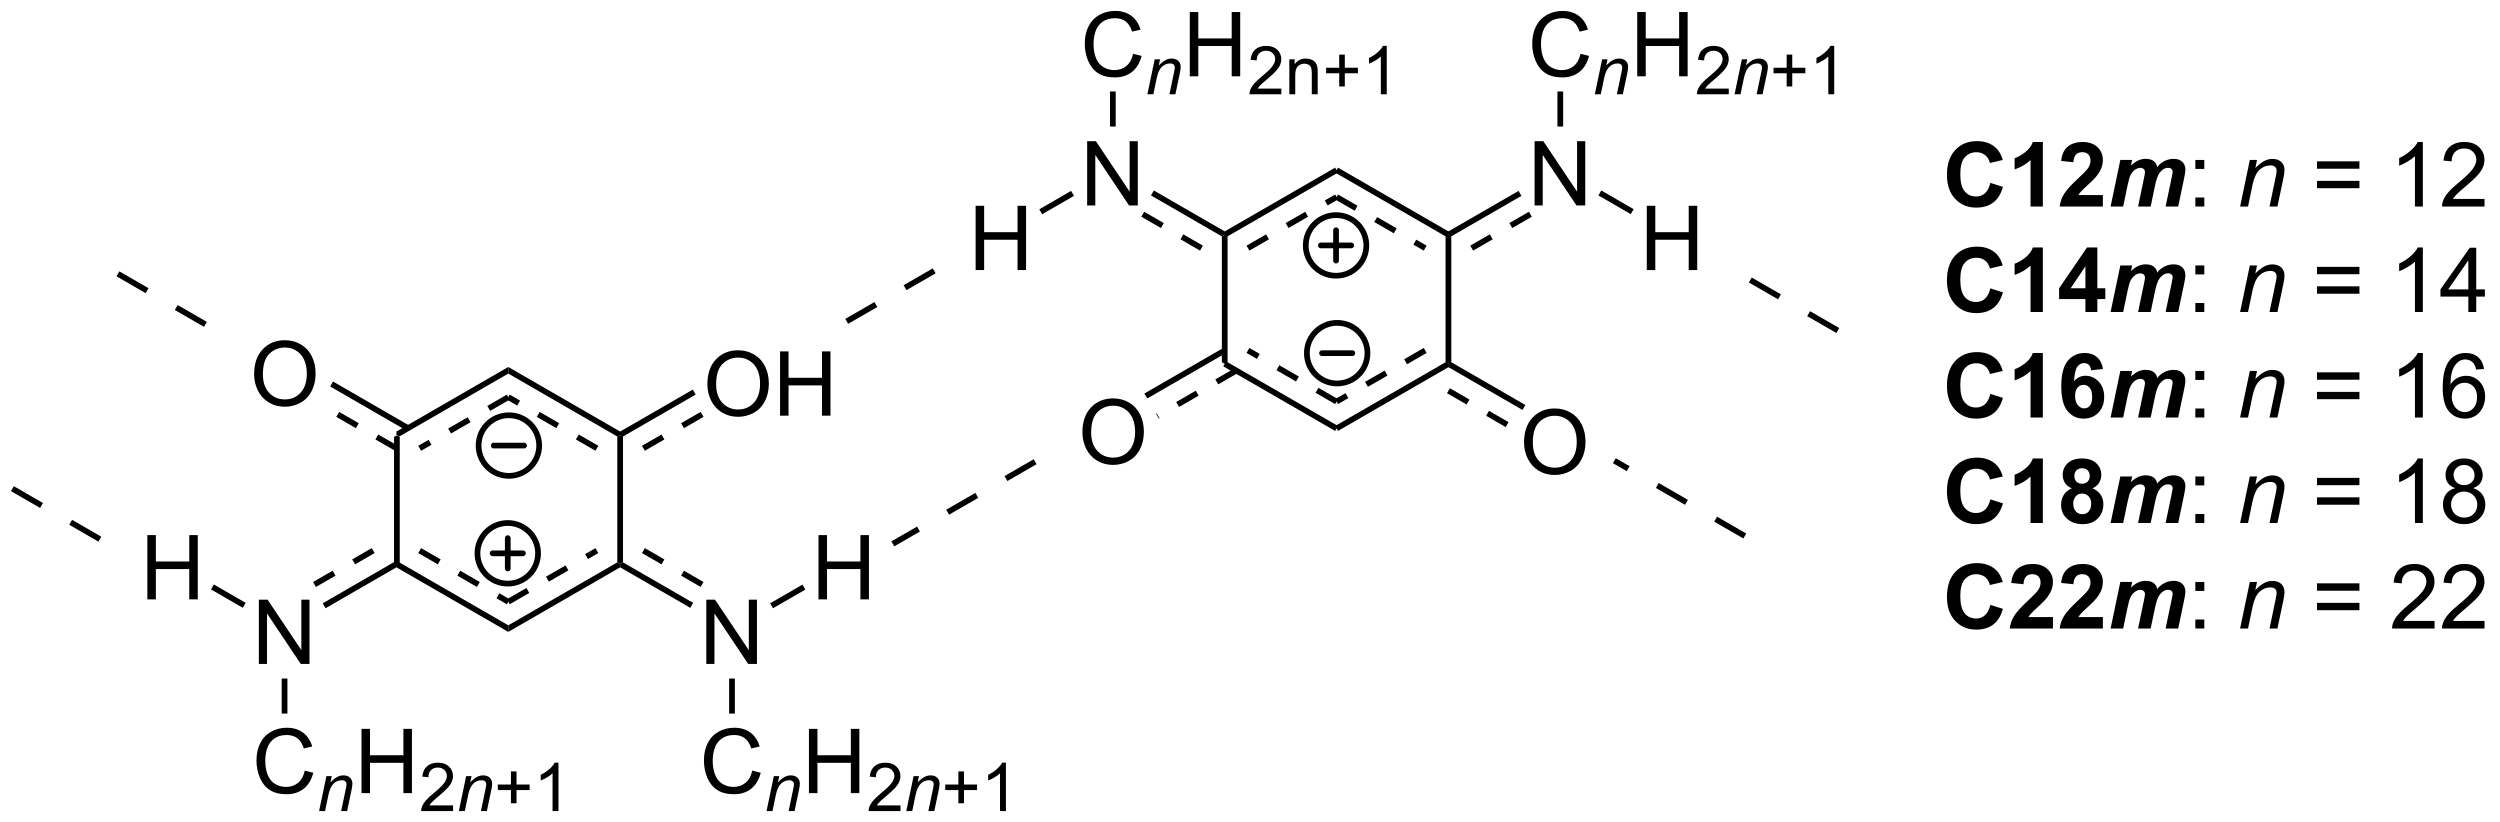 <?xml version="1.0" encoding="UTF-8"?>
<!DOCTYPE svg PUBLIC '-//W3C//DTD SVG 1.0//EN'
          'http://www.w3.org/TR/2001/REC-SVG-20010904/DTD/svg10.dtd'>
<svg stroke-dasharray="none" shape-rendering="auto" xmlns="http://www.w3.org/2000/svg" font-family="'Dialog'" text-rendering="auto" width="611" fill-opacity="1" color-interpolation="auto" color-rendering="auto" preserveAspectRatio="xMidYMid meet" font-size="12px" viewBox="0 0 611 201" fill="black" xmlns:xlink="http://www.w3.org/1999/xlink" stroke="black" image-rendering="auto" stroke-miterlimit="10" stroke-linecap="square" stroke-linejoin="miter" font-style="normal" stroke-width="1" height="201" stroke-dashoffset="0" font-weight="normal" stroke-opacity="1"
><!--Generated by the Batik Graphics2D SVG Generator--><defs id="genericDefs"
  /><g
  ><defs id="defs1"
    ><clipPath clipPathUnits="userSpaceOnUse" id="clipPath1"
      ><path d="M0.633 1.601 L229.405 1.601 L229.405 76.933 L0.633 76.933 L0.633 1.601 Z"
      /></clipPath
      ><clipPath clipPathUnits="userSpaceOnUse" id="clipPath2"
      ><path d="M67.06 56.302 L67.06 129.54 L289.471 129.54 L289.471 56.302 Z"
      /></clipPath
    ></defs
    ><g transform="scale(2.667,2.667) translate(-0.633,-1.601) matrix(1.029,0,0,1.029,-68.346,-56.311)"
    ><path d="M102.125 95.193 L102.38 95.046 L102.635 95.193 L102.635 106.407 L102.38 106.554 L102.125 106.407 Z" stroke="none" clip-path="url(#clipPath2)"
    /></g
    ><g transform="matrix(2.743,0,0,2.743,-183.942,-154.432)"
    ><path d="M102.38 106.849 L102.38 106.554 L102.635 106.407 L112.347 112.014 L112.347 112.603 ZM104.324 105.579 L106.067 106.585 L106.322 106.144 L104.579 105.137 ZM107.81 107.592 L109.553 108.598 L109.808 108.156 L108.065 107.15 ZM111.296 109.604 L112.219 110.138 L112.474 109.696 L111.551 109.163 Z" stroke="none" clip-path="url(#clipPath2)"
    /></g
    ><g transform="matrix(2.743,0,0,2.743,-183.942,-154.432)"
    ><path d="M112.347 112.603 L112.347 112.014 L122.058 106.407 L122.314 106.554 L122.314 106.849 ZM112.474 110.138 L114.217 109.131 L113.962 108.689 L112.219 109.696 ZM115.96 108.125 L117.703 107.119 L117.448 106.677 L115.705 107.683 ZM119.446 106.112 L120.37 105.579 L120.114 105.137 L119.191 105.671 Z" stroke="none" clip-path="url(#clipPath2)"
    /></g
    ><g transform="matrix(2.743,0,0,2.743,-183.942,-154.432)"
    ><path d="M122.569 106.407 L122.314 106.554 L122.058 106.407 L122.058 95.193 L122.314 95.046 L122.569 95.193 Z" stroke="none" clip-path="url(#clipPath2)"
    /></g
    ><g transform="matrix(2.743,0,0,2.743,-183.942,-154.432)"
    ><path d="M122.314 94.751 L122.314 95.046 L122.058 95.193 L112.347 89.586 L112.347 88.997 ZM120.37 96.021 L118.626 95.014 L118.371 95.456 L120.114 96.463 ZM116.884 94.008 L115.141 93.002 L114.885 93.444 L116.628 94.45 ZM113.398 91.996 L112.474 91.462 L112.219 91.904 L113.142 92.437 Z" stroke="none" clip-path="url(#clipPath2)"
    /></g
    ><g transform="matrix(2.743,0,0,2.743,-183.942,-154.432)"
    ><path d="M112.347 88.997 L112.347 89.586 L102.635 95.193 L102.38 95.046 L102.38 94.751 ZM112.219 91.462 L110.476 92.469 L110.731 92.911 L112.474 91.904 ZM108.733 93.475 L106.99 94.481 L107.245 94.923 L108.988 93.917 ZM105.247 95.488 L104.324 96.021 L104.579 96.463 L105.502 95.93 Z" stroke="none" clip-path="url(#clipPath2)"
    /></g
    ><g transform="matrix(2.743,0,0,2.743,-183.942,-154.432)"
    ><path d="M130.086 90.549 Q130.086 89.122 130.852 88.317 Q131.617 87.51 132.828 87.51 Q133.62 87.51 134.255 87.89 Q134.893 88.268 135.227 88.945 Q135.563 89.622 135.563 90.481 Q135.563 91.354 135.211 92.041 Q134.86 92.729 134.214 93.083 Q133.571 93.437 132.823 93.437 Q132.016 93.437 131.378 93.047 Q130.742 92.653 130.414 91.979 Q130.086 91.302 130.086 90.549 ZM130.867 90.56 Q130.867 91.596 131.422 92.192 Q131.979 92.786 132.821 92.786 Q133.675 92.786 134.227 92.185 Q134.781 91.583 134.781 90.479 Q134.781 89.778 134.544 89.258 Q134.308 88.737 133.852 88.45 Q133.399 88.161 132.831 88.161 Q132.026 88.161 131.446 88.716 Q130.867 89.268 130.867 90.56 ZM136.561 93.338 L136.561 87.612 L137.319 87.612 L137.319 89.963 L140.296 89.963 L140.296 87.612 L141.054 87.612 L141.054 93.338 L140.296 93.338 L140.296 90.638 L137.319 90.638 L137.319 93.338 L136.561 93.338 Z" stroke="none" clip-path="url(#clipPath2)"
    /></g
    ><g transform="matrix(2.743,0,0,2.743,-183.942,-154.432)"
    ><path d="M122.441 95.267 L129.041 91.456 L128.786 91.014 L122.186 94.825 ZM124.513 96.463 L126.255 95.456 L126 95.014 L124.257 96.021 ZM127.999 94.45 L129.741 93.444 L129.486 93.002 L127.743 94.008 Z" stroke="none" clip-path="url(#clipPath2)"
    /></g
    ><g transform="matrix(2.743,0,0,2.743,-183.942,-154.432)"
    ><path d="M89.701 89.652 Q89.701 88.225 90.467 87.421 Q91.232 86.613 92.443 86.613 Q93.235 86.613 93.87 86.993 Q94.508 87.371 94.842 88.048 Q95.178 88.725 95.178 89.585 Q95.178 90.457 94.826 91.144 Q94.475 91.832 93.829 92.186 Q93.186 92.54 92.438 92.54 Q91.631 92.54 90.993 92.15 Q90.357 91.756 90.029 91.082 Q89.701 90.405 89.701 89.652 ZM90.482 89.663 Q90.482 90.699 91.037 91.296 Q91.594 91.889 92.436 91.889 Q93.29 91.889 93.842 91.288 Q94.396 90.686 94.396 89.582 Q94.396 88.881 94.159 88.361 Q93.922 87.84 93.467 87.553 Q93.014 87.264 92.446 87.264 Q91.641 87.264 91.061 87.819 Q90.482 88.371 90.482 89.663 Z" stroke="none" clip-path="url(#clipPath2)"
    /></g
    ><g transform="matrix(2.743,0,0,2.743,-183.942,-154.432)"
    ><path d="M103.543 94.227 L96.731 90.294 L96.476 90.736 L103.288 94.669 ZM102.507 96.021 L100.764 95.014 L100.509 95.456 L102.252 96.463 ZM99.022 94.008 L97.279 93.002 L97.023 93.444 L98.766 94.45 Z" stroke="none" clip-path="url(#clipPath2)"
    /></g
    ><g transform="matrix(2.743,0,0,2.743,-183.942,-154.432)"
    ><path d="M90.123 115.459 L90.123 109.732 L90.901 109.732 L93.909 114.227 L93.909 109.732 L94.635 109.732 L94.635 115.459 L93.857 115.459 L90.849 110.959 L90.849 115.459 L90.123 115.459 Z" stroke="none" clip-path="url(#clipPath2)"
    /></g
    ><g transform="matrix(2.743,0,0,2.743,-183.942,-154.432)"
    ><path d="M102.252 106.333 L95.811 110.053 L96.066 110.494 L102.507 106.775 ZM100.181 105.137 L98.438 106.144 L98.693 106.585 L100.436 105.579 ZM96.695 107.15 L94.952 108.156 L95.207 108.598 L96.95 107.592 Z" stroke="none" clip-path="url(#clipPath2)"
    /></g
    ><g transform="matrix(2.743,0,0,2.743,-183.942,-154.432)"
    ><path d="M80.187 109.704 L80.187 103.978 L80.945 103.978 L80.945 106.329 L83.921 106.329 L83.921 103.978 L84.679 103.978 L84.679 109.704 L83.921 109.704 L83.921 107.004 L80.945 107.004 L80.945 109.704 L80.187 109.704 Z" stroke="none" clip-path="url(#clipPath2)"
    /></g
    ><g transform="matrix(2.743,0,0,2.743,-183.942,-154.432)"
    ><path d="M88.95 110.015 L88.695 110.457 L85.859 108.819 L86.114 108.378 Z" stroke="none" clip-path="url(#clipPath2)"
    /></g
    ><g transform="matrix(2.743,0,0,2.743,-183.942,-154.432)"
    ><path d="M94.216 124.96 L94.974 125.15 Q94.737 126.085 94.117 126.577 Q93.498 127.066 92.604 127.066 Q91.677 127.066 91.096 126.689 Q90.518 126.311 90.214 125.597 Q89.912 124.881 89.912 124.061 Q89.912 123.165 90.253 122.501 Q90.596 121.835 91.227 121.488 Q91.857 121.142 92.615 121.142 Q93.474 121.142 94.06 121.579 Q94.646 122.017 94.878 122.811 L94.13 122.986 Q93.932 122.361 93.552 122.077 Q93.175 121.79 92.599 121.79 Q91.94 121.79 91.495 122.108 Q91.052 122.423 90.873 122.957 Q90.693 123.491 90.693 124.056 Q90.693 124.788 90.906 125.332 Q91.12 125.876 91.568 126.147 Q92.018 126.415 92.542 126.415 Q93.177 126.415 93.617 126.048 Q94.06 125.681 94.216 124.96 Z" stroke="none" clip-path="url(#clipPath2)"
    /></g
    ><g transform="matrix(2.743,0,0,2.743,-183.942,-154.432)"
    ><path d="M95.49 128.567 L96.14 125.456 L96.621 125.456 L96.507 125.997 Q96.82 125.679 97.091 125.532 Q97.365 125.386 97.65 125.386 Q98.027 125.386 98.242 125.591 Q98.458 125.796 98.458 126.138 Q98.458 126.311 98.382 126.683 L97.986 128.567 L97.456 128.567 L97.868 126.595 Q97.931 126.308 97.931 126.171 Q97.931 126.015 97.824 125.919 Q97.716 125.821 97.515 125.821 Q97.107 125.821 96.788 126.114 Q96.472 126.407 96.322 127.12 L96.021 128.567 L95.49 128.567 Z" stroke="none" clip-path="url(#clipPath2)"
    /></g
    ><g transform="matrix(2.743,0,0,2.743,-183.942,-154.432)"
    ><path d="M99.268 126.967 L99.268 121.241 L100.026 121.241 L100.026 123.592 L103.002 123.592 L103.002 121.241 L103.76 121.241 L103.76 126.967 L103.002 126.967 L103.002 124.267 L100.026 124.267 L100.026 126.967 L99.268 126.967 Z" stroke="none" clip-path="url(#clipPath2)"
    /></g
    ><g transform="matrix(2.743,0,0,2.743,-183.942,-154.432)"
    ><path d="M107.426 128.06 L107.426 128.567 L104.586 128.567 Q104.581 128.376 104.649 128.2 Q104.756 127.911 104.995 127.63 Q105.235 127.349 105.686 126.979 Q106.385 126.405 106.631 126.069 Q106.877 125.733 106.877 125.434 Q106.877 125.122 106.653 124.907 Q106.43 124.69 106.069 124.69 Q105.688 124.69 105.459 124.919 Q105.231 125.147 105.229 125.552 L104.686 125.497 Q104.743 124.89 105.106 124.573 Q105.469 124.255 106.081 124.255 Q106.7 124.255 107.059 124.599 Q107.42 124.94 107.42 125.446 Q107.42 125.704 107.315 125.954 Q107.209 126.202 106.963 126.478 Q106.719 126.753 106.151 127.233 Q105.676 127.632 105.541 127.774 Q105.407 127.917 105.319 128.06 L107.426 128.06 Z" stroke="none" clip-path="url(#clipPath2)"
    /></g
    ><g transform="matrix(2.743,0,0,2.743,-183.942,-154.432)"
    ><path d="M107.941 128.567 L108.591 125.456 L109.072 125.456 L108.958 125.997 Q109.271 125.679 109.542 125.532 Q109.816 125.386 110.101 125.386 Q110.478 125.386 110.693 125.591 Q110.91 125.796 110.91 126.138 Q110.91 126.311 110.833 126.683 L110.437 128.567 L109.908 128.567 L110.32 126.595 Q110.382 126.308 110.382 126.171 Q110.382 126.015 110.275 125.919 Q110.167 125.821 109.966 125.821 Q109.558 125.821 109.24 126.114 Q108.923 126.407 108.773 127.12 L108.472 128.567 L107.941 128.567 Z" stroke="none" clip-path="url(#clipPath2)"
    /></g
    ><g transform="matrix(2.743,0,0,2.743,-183.942,-154.432)"
    ><path d="M112.582 127.872 L112.582 126.694 L111.412 126.694 L111.412 126.202 L112.582 126.202 L112.582 125.034 L113.081 125.034 L113.081 126.202 L114.248 126.202 L114.248 126.694 L113.081 126.694 L113.081 127.872 L112.582 127.872 ZM116.819 128.567 L116.291 128.567 L116.291 125.206 Q116.1 125.388 115.791 125.569 Q115.483 125.751 115.237 125.843 L115.237 125.333 Q115.678 125.124 116.008 124.829 Q116.34 124.532 116.479 124.255 L116.819 124.255 L116.819 128.567 Z" stroke="none" clip-path="url(#clipPath2)"
    /></g
    ><g transform="matrix(2.743,0,0,2.743,-183.942,-154.432)"
    ><path d="M92.158 116.759 L92.668 116.759 L92.668 119.879 L92.158 119.879 Z" stroke="none" clip-path="url(#clipPath2)"
    /></g
    ><g transform="matrix(2.743,0,0,2.743,-183.942,-154.432)"
    ><path d="M129.99 115.459 L129.99 109.732 L130.768 109.732 L133.776 114.227 L133.776 109.732 L134.503 109.732 L134.503 115.459 L133.724 115.459 L130.716 110.959 L130.716 115.459 L129.99 115.459 Z" stroke="none" clip-path="url(#clipPath2)"
    /></g
    ><g transform="matrix(2.743,0,0,2.743,-183.942,-154.432)"
    ><path d="M122.314 106.849 L122.314 106.554 L122.569 106.407 L128.817 110.015 L128.562 110.457 ZM124.257 105.579 L126 106.585 L126.255 106.144 L124.513 105.137 ZM127.743 107.592 L129.486 108.598 L129.741 108.156 L127.999 107.15 Z" stroke="none" clip-path="url(#clipPath2)"
    /></g
    ><g transform="matrix(2.743,0,0,2.743,-183.942,-154.432)"
    ><path d="M139.988 109.704 L139.988 103.978 L140.745 103.978 L140.745 106.329 L143.722 106.329 L143.722 103.978 L144.48 103.978 L144.48 109.704 L143.722 109.704 L143.722 107.004 L140.745 107.004 L140.745 109.704 L139.988 109.704 Z" stroke="none" clip-path="url(#clipPath2)"
    /></g
    ><g transform="matrix(2.743,0,0,2.743,-183.942,-154.432)"
    ><path d="M135.933 110.494 L135.678 110.053 L138.56 108.388 L138.815 108.83 Z" stroke="none" clip-path="url(#clipPath2)"
    /></g
    ><g transform="matrix(2.743,0,0,2.743,-183.942,-154.432)"
    ><path d="M134.083 124.96 L134.841 125.15 Q134.604 126.085 133.984 126.577 Q133.365 127.066 132.471 127.066 Q131.544 127.066 130.964 126.689 Q130.385 126.311 130.081 125.597 Q129.779 124.881 129.779 124.061 Q129.779 123.165 130.12 122.501 Q130.464 121.835 131.094 121.488 Q131.724 121.142 132.482 121.142 Q133.341 121.142 133.927 121.579 Q134.513 122.017 134.745 122.811 L133.997 122.986 Q133.799 122.361 133.419 122.077 Q133.042 121.79 132.466 121.79 Q131.807 121.79 131.362 122.108 Q130.919 122.423 130.74 122.957 Q130.56 123.491 130.56 124.056 Q130.56 124.788 130.773 125.332 Q130.987 125.876 131.435 126.147 Q131.885 126.415 132.409 126.415 Q133.044 126.415 133.484 126.048 Q133.927 125.681 134.083 124.96 Z" stroke="none" clip-path="url(#clipPath2)"
    /></g
    ><g transform="matrix(2.743,0,0,2.743,-183.942,-154.432)"
    ><path d="M135.357 128.567 L136.007 125.456 L136.488 125.456 L136.374 125.997 Q136.687 125.679 136.958 125.532 Q137.232 125.386 137.517 125.386 Q137.894 125.386 138.109 125.591 Q138.326 125.796 138.326 126.138 Q138.326 126.311 138.249 126.683 L137.853 128.567 L137.324 128.567 L137.736 126.595 Q137.798 126.308 137.798 126.171 Q137.798 126.015 137.691 125.919 Q137.583 125.821 137.382 125.821 Q136.974 125.821 136.656 126.114 Q136.339 126.407 136.189 127.12 L135.888 128.567 L135.357 128.567 Z" stroke="none" clip-path="url(#clipPath2)"
    /></g
    ><g transform="matrix(2.743,0,0,2.743,-183.942,-154.432)"
    ><path d="M139.135 126.967 L139.135 121.241 L139.893 121.241 L139.893 123.592 L142.869 123.592 L142.869 121.241 L143.627 121.241 L143.627 126.967 L142.869 126.967 L142.869 124.267 L139.893 124.267 L139.893 126.967 L139.135 126.967 Z" stroke="none" clip-path="url(#clipPath2)"
    /></g
    ><g transform="matrix(2.743,0,0,2.743,-183.942,-154.432)"
    ><path d="M147.293 128.06 L147.293 128.567 L144.453 128.567 Q144.448 128.376 144.516 128.2 Q144.624 127.911 144.862 127.63 Q145.102 127.349 145.553 126.979 Q146.252 126.405 146.499 126.069 Q146.745 125.733 146.745 125.434 Q146.745 125.122 146.52 124.907 Q146.297 124.69 145.936 124.69 Q145.555 124.69 145.327 124.919 Q145.098 125.147 145.096 125.552 L144.553 125.497 Q144.61 124.89 144.973 124.573 Q145.336 124.255 145.948 124.255 Q146.567 124.255 146.926 124.599 Q147.287 124.94 147.287 125.446 Q147.287 125.704 147.182 125.954 Q147.077 126.202 146.831 126.478 Q146.586 126.753 146.018 127.233 Q145.543 127.632 145.409 127.774 Q145.274 127.917 145.186 128.06 L147.293 128.06 Z" stroke="none" clip-path="url(#clipPath2)"
    /></g
    ><g transform="matrix(2.743,0,0,2.743,-183.942,-154.432)"
    ><path d="M147.808 128.567 L148.458 125.456 L148.939 125.456 L148.826 125.997 Q149.138 125.679 149.41 125.532 Q149.683 125.386 149.968 125.386 Q150.345 125.386 150.56 125.591 Q150.777 125.796 150.777 126.138 Q150.777 126.311 150.701 126.683 L150.304 128.567 L149.775 128.567 L150.187 126.595 Q150.249 126.308 150.249 126.171 Q150.249 126.015 150.142 125.919 Q150.035 125.821 149.833 125.821 Q149.425 125.821 149.107 126.114 Q148.79 126.407 148.64 127.12 L148.339 128.567 L147.808 128.567 Z" stroke="none" clip-path="url(#clipPath2)"
    /></g
    ><g transform="matrix(2.743,0,0,2.743,-183.942,-154.432)"
    ><path d="M152.45 127.872 L152.45 126.694 L151.28 126.694 L151.28 126.202 L152.45 126.202 L152.45 125.034 L152.948 125.034 L152.948 126.202 L154.116 126.202 L154.116 126.694 L152.948 126.694 L152.948 127.872 L152.45 127.872 ZM156.686 128.567 L156.159 128.567 L156.159 125.206 Q155.967 125.388 155.659 125.569 Q155.35 125.751 155.104 125.843 L155.104 125.333 Q155.545 125.124 155.875 124.829 Q156.207 124.532 156.346 124.255 L156.686 124.255 L156.686 128.567 Z" stroke="none" clip-path="url(#clipPath2)"
    /></g
    ><g transform="matrix(2.743,0,0,2.743,-183.942,-154.432)"
    ><path d="M132.025 116.759 L132.535 116.759 L132.535 119.879 L132.025 119.879 Z" stroke="none" clip-path="url(#clipPath2)"
    /></g
    ><g stroke-width="0.51" transform="matrix(2.743,0,0,2.743,-183.942,-154.432)" stroke-linejoin="round" stroke-linecap="round"
    ><path fill="none" d="M112.3 108.3 C110.809 108.3 109.6 107.091 109.6 105.6 C109.6 104.109 110.809 102.9 112.3 102.9 C113.791 102.9 115 104.109 115 105.6 C115 107.091 113.791 108.3 112.3 108.3 M110.95 105.6 L113.65 105.6 M112.3 104.25 L112.3 106.95" clip-path="url(#clipPath2)"
    /></g
    ><g stroke-width="0.51" transform="matrix(2.743,0,0,2.743,-183.942,-154.432)" stroke-linejoin="round" stroke-linecap="round"
    ><path fill="none" d="M112.4 98.7 C110.909 98.7 109.7 97.491 109.7 96 C109.7 94.509 110.909 93.3 112.4 93.3 C113.891 93.3 115.1 94.509 115.1 96 C115.1 97.491 113.891 98.7 112.4 98.7 M111.05 96 L113.75 96" clip-path="url(#clipPath2)"
    /></g
    ><g transform="matrix(2.743,0,0,2.743,-183.942,-154.432)"
    ><path d="M176.435 88.574 L176.18 88.721 L175.925 88.574 L175.925 77.36 L176.18 77.212 L176.435 77.36 Z" stroke="none" clip-path="url(#clipPath2)"
    /></g
    ><g transform="matrix(2.743,0,0,2.743,-183.942,-154.432)"
    ><path d="M176.307 77.433 L186.274 71.679 L186.019 71.237 L176.052 76.992 ZM178.379 78.629 L180.122 77.623 L179.867 77.181 L178.124 78.188 ZM181.865 76.617 L183.608 75.611 L183.353 75.169 L181.61 76.175 ZM185.351 74.604 L186.274 74.071 L186.019 73.629 L185.096 74.162 Z" stroke="none" clip-path="url(#clipPath2)"
    /></g
    ><g transform="matrix(2.743,0,0,2.743,-183.942,-154.432)"
    ><path d="M186.019 71.679 L195.986 77.433 L196.241 76.992 L186.274 71.237 ZM186.019 74.071 L187.762 75.077 L188.017 74.635 L186.274 73.629 ZM189.505 76.084 L191.248 77.09 L191.503 76.648 L189.76 75.642 ZM192.991 78.096 L193.914 78.629 L194.169 78.188 L193.246 77.654 Z" stroke="none" clip-path="url(#clipPath2)"
    /></g
    ><g transform="matrix(2.743,0,0,2.743,-183.942,-154.432)"
    ><path d="M195.858 77.36 L196.113 77.212 L196.369 77.36 L196.369 88.574 L196.113 88.721 L195.858 88.574 Z" stroke="none" clip-path="url(#clipPath2)"
    /></g
    ><g transform="matrix(2.743,0,0,2.743,-183.942,-154.432)"
    ><path d="M195.986 88.5 L186.019 94.254 L186.274 94.696 L196.241 88.942 ZM193.914 87.304 L192.171 88.31 L192.427 88.752 L194.169 87.746 ZM190.428 89.317 L188.685 90.323 L188.941 90.765 L190.684 89.759 ZM186.942 91.329 L186.019 91.862 L186.274 92.304 L187.198 91.771 Z" stroke="none" clip-path="url(#clipPath2)"
    /></g
    ><g transform="matrix(2.743,0,0,2.743,-183.942,-154.432)"
    ><path d="M186.274 94.254 L176.307 88.5 L176.052 88.942 L186.019 94.696 ZM186.274 91.862 L184.531 90.856 L184.276 91.298 L186.019 92.304 ZM182.788 89.85 L181.045 88.844 L180.79 89.285 L182.533 90.292 ZM179.302 87.837 L178.379 87.304 L178.124 87.746 L179.047 88.279 Z" stroke="none" clip-path="url(#clipPath2)"
    /></g
    ><g transform="matrix(2.743,0,0,2.743,-183.942,-154.432)"
    ><path d="M202.85 95.733 Q202.85 94.306 203.616 93.502 Q204.382 92.694 205.593 92.694 Q206.384 92.694 207.02 93.075 Q207.658 93.452 207.991 94.129 Q208.327 94.806 208.327 95.666 Q208.327 96.538 207.975 97.225 Q207.624 97.913 206.978 98.267 Q206.335 98.621 205.587 98.621 Q204.78 98.621 204.142 98.231 Q203.507 97.838 203.179 97.163 Q202.85 96.486 202.85 95.733 ZM203.632 95.744 Q203.632 96.78 204.186 97.377 Q204.744 97.97 205.585 97.97 Q206.439 97.97 206.991 97.369 Q207.546 96.767 207.546 95.663 Q207.546 94.963 207.309 94.442 Q207.072 93.921 206.616 93.634 Q206.163 93.345 205.595 93.345 Q204.791 93.345 204.21 93.9 Q203.632 94.452 203.632 95.744 Z" stroke="none" clip-path="url(#clipPath2)"
    /></g
    ><g transform="matrix(2.743,0,0,2.743,-183.942,-154.432)"
    ><path d="M195.986 88.942 L202.713 92.826 L202.968 92.384 L196.241 88.5 ZM195.986 91.334 L197.729 92.34 L197.984 91.898 L196.241 90.892 ZM199.472 93.347 L201.215 94.353 L201.47 93.911 L199.727 92.905 Z" stroke="none" clip-path="url(#clipPath2)"
    /></g
    ><g transform="matrix(2.743,0,0,2.743,-183.942,-154.432)"
    ><path d="M163.501 94.836 Q163.501 93.409 164.267 92.605 Q165.032 91.797 166.243 91.797 Q167.035 91.797 167.67 92.177 Q168.308 92.555 168.642 93.232 Q168.978 93.909 168.978 94.769 Q168.978 95.641 168.626 96.329 Q168.275 97.016 167.629 97.37 Q166.986 97.724 166.238 97.724 Q165.431 97.724 164.793 97.334 Q164.157 96.941 163.829 96.266 Q163.501 95.589 163.501 94.836 ZM164.282 94.847 Q164.282 95.883 164.837 96.48 Q165.394 97.073 166.236 97.073 Q167.09 97.073 167.642 96.472 Q168.196 95.87 168.196 94.766 Q168.196 94.066 167.959 93.545 Q167.722 93.024 167.267 92.737 Q166.814 92.448 166.246 92.448 Q165.441 92.448 164.861 93.003 Q164.282 93.555 164.282 94.847 Z" stroke="none" clip-path="url(#clipPath2)"
    /></g
    ><g transform="matrix(2.743,0,0,2.743,-183.942,-154.432)"
    ><path d="M176.052 87.304 L169.022 91.363 L169.277 91.805 L176.307 87.746 ZM177.088 89.098 L175.345 90.104 L175.6 90.546 L177.343 89.54 ZM173.602 91.111 L171.859 92.117 L172.114 92.559 L173.857 91.553 ZM170.116 93.123 L170.058 93.157 L170.313 93.599 L170.371 93.565 Z" stroke="none" clip-path="url(#clipPath2)"
    /></g
    ><g transform="matrix(2.743,0,0,2.743,-183.942,-154.432)"
    ><path d="M163.923 74.608 L163.923 68.881 L164.701 68.881 L167.709 73.376 L167.709 68.881 L168.435 68.881 L168.435 74.608 L167.657 74.608 L164.649 70.108 L164.649 74.608 L163.923 74.608 Z" stroke="none" clip-path="url(#clipPath2)"
    /></g
    ><g transform="matrix(2.743,0,0,2.743,-183.942,-154.432)"
    ><path d="M176.18 76.918 L176.18 77.212 L175.925 77.36 L169.611 73.714 L169.866 73.272 ZM174.236 78.188 L172.493 77.181 L172.238 77.623 L173.981 78.629 ZM170.75 76.175 L169.007 75.169 L168.752 75.611 L170.495 76.617 Z" stroke="none" clip-path="url(#clipPath2)"
    /></g
    ><g transform="matrix(2.743,0,0,2.743,-183.942,-154.432)"
    ><path d="M153.987 80.362 L153.987 74.636 L154.745 74.636 L154.745 76.987 L157.721 76.987 L157.721 74.636 L158.479 74.636 L158.479 80.362 L157.721 80.362 L157.721 77.662 L154.745 77.662 L154.745 80.362 L153.987 80.362 Z" stroke="none" clip-path="url(#clipPath2)"
    /></g
    ><g transform="matrix(2.743,0,0,2.743,-183.942,-154.432)"
    ><path d="M162.495 73.31 L162.75 73.752 L159.914 75.389 L159.659 74.947 Z" stroke="none" clip-path="url(#clipPath2)"
    /></g
    ><g transform="matrix(2.743,0,0,2.743,-183.942,-154.432)"
    ><path d="M168.016 61.092 L168.774 61.282 Q168.537 62.217 167.917 62.709 Q167.298 63.198 166.404 63.198 Q165.477 63.198 164.896 62.821 Q164.318 62.443 164.014 61.73 Q163.712 61.014 163.712 60.193 Q163.712 59.297 164.053 58.633 Q164.396 57.967 165.027 57.62 Q165.657 57.274 166.415 57.274 Q167.274 57.274 167.86 57.711 Q168.446 58.149 168.678 58.943 L167.93 59.118 Q167.732 58.493 167.352 58.209 Q166.975 57.922 166.399 57.922 Q165.74 57.922 165.295 58.24 Q164.852 58.555 164.673 59.089 Q164.493 59.623 164.493 60.188 Q164.493 60.92 164.706 61.464 Q164.92 62.008 165.368 62.279 Q165.818 62.547 166.342 62.547 Q166.977 62.547 167.417 62.18 Q167.86 61.813 168.016 61.092 Z" stroke="none" clip-path="url(#clipPath2)"
    /></g
    ><g transform="matrix(2.743,0,0,2.743,-183.942,-154.432)"
    ><path d="M169.29 64.699 L169.94 61.588 L170.421 61.588 L170.307 62.129 Q170.62 61.811 170.891 61.664 Q171.165 61.518 171.45 61.518 Q171.827 61.518 172.042 61.723 Q172.258 61.928 172.258 62.27 Q172.258 62.444 172.182 62.815 L171.786 64.699 L171.256 64.699 L171.668 62.727 Q171.731 62.44 171.731 62.303 Q171.731 62.147 171.624 62.051 Q171.516 61.953 171.315 61.953 Q170.907 61.953 170.588 62.246 Q170.272 62.539 170.122 63.252 L169.821 64.699 L169.29 64.699 Z" stroke="none" clip-path="url(#clipPath2)"
    /></g
    ><g transform="matrix(2.743,0,0,2.743,-183.942,-154.432)"
    ><path d="M173.068 63.099 L173.068 57.373 L173.826 57.373 L173.826 59.724 L176.802 59.724 L176.802 57.373 L177.56 57.373 L177.56 63.099 L176.802 63.099 L176.802 60.399 L173.826 60.399 L173.826 63.099 L173.068 63.099 Z" stroke="none" clip-path="url(#clipPath2)"
    /></g
    ><g transform="matrix(2.743,0,0,2.743,-183.942,-154.432)"
    ><path d="M181.226 64.192 L181.226 64.699 L178.386 64.699 Q178.381 64.508 178.449 64.332 Q178.556 64.043 178.794 63.762 Q179.035 63.481 179.486 63.111 Q180.185 62.537 180.431 62.201 Q180.677 61.865 180.677 61.567 Q180.677 61.254 180.453 61.039 Q180.23 60.822 179.869 60.822 Q179.488 60.822 179.259 61.051 Q179.031 61.279 179.029 61.684 L178.486 61.629 Q178.543 61.022 178.906 60.705 Q179.269 60.387 179.881 60.387 Q180.5 60.387 180.859 60.731 Q181.22 61.072 181.22 61.578 Q181.22 61.836 181.115 62.086 Q181.009 62.334 180.763 62.61 Q180.519 62.885 179.951 63.365 Q179.476 63.764 179.341 63.906 Q179.207 64.049 179.119 64.192 L181.226 64.192 ZM181.938 64.699 L181.938 61.588 L182.413 61.588 L182.413 62.029 Q182.755 61.518 183.403 61.518 Q183.684 61.518 183.919 61.619 Q184.155 61.719 184.272 61.883 Q184.389 62.047 184.436 62.274 Q184.465 62.42 184.465 62.785 L184.465 64.699 L183.938 64.699 L183.938 62.807 Q183.938 62.485 183.876 62.324 Q183.815 62.164 183.659 62.071 Q183.502 61.975 183.292 61.975 Q182.954 61.975 182.71 62.19 Q182.465 62.403 182.465 63 L182.465 64.699 L181.938 64.699 ZM186.382 64.004 L186.382 62.826 L185.213 62.826 L185.213 62.334 L186.382 62.334 L186.382 61.166 L186.881 61.166 L186.881 62.334 L188.048 62.334 L188.048 62.826 L186.881 62.826 L186.881 64.004 L186.382 64.004 ZM190.619 64.699 L190.091 64.699 L190.091 61.338 Q189.9 61.52 189.591 61.701 Q189.283 61.883 189.037 61.975 L189.037 61.465 Q189.478 61.256 189.808 60.961 Q190.14 60.664 190.279 60.387 L190.619 60.387 L190.619 64.699 Z" stroke="none" clip-path="url(#clipPath2)"
    /></g
    ><g transform="matrix(2.743,0,0,2.743,-183.942,-154.432)"
    ><path d="M166.468 67.574 L165.958 67.574 L165.958 64.451 L166.468 64.451 Z" stroke="none" clip-path="url(#clipPath2)"
    /></g
    ><g transform="matrix(2.743,0,0,2.743,-183.942,-154.432)"
    ><path d="M203.79 74.608 L203.79 68.881 L204.568 68.881 L207.576 73.376 L207.576 68.881 L208.303 68.881 L208.303 74.608 L207.524 74.608 L204.516 70.108 L204.516 74.608 L203.79 74.608 Z" stroke="none" clip-path="url(#clipPath2)"
    /></g
    ><g transform="matrix(2.743,0,0,2.743,-183.942,-154.432)"
    ><path d="M196.241 77.433 L202.617 73.752 L202.362 73.31 L195.986 76.992 ZM198.313 78.629 L200.055 77.623 L199.8 77.181 L198.057 78.188 ZM201.798 76.617 L203.541 75.611 L203.286 75.169 L201.543 76.175 Z" stroke="none" clip-path="url(#clipPath2)"
    /></g
    ><g transform="matrix(2.743,0,0,2.743,-183.942,-154.432)"
    ><path d="M213.788 80.362 L213.788 74.636 L214.545 74.636 L214.545 76.987 L217.522 76.987 L217.522 74.636 L218.28 74.636 L218.28 80.362 L217.522 80.362 L217.522 77.662 L214.545 77.662 L214.545 80.362 L213.788 80.362 Z" stroke="none" clip-path="url(#clipPath2)"
    /></g
    ><g transform="matrix(2.743,0,0,2.743,-183.942,-154.432)"
    ><path d="M209.478 73.714 L209.733 73.272 L212.615 74.936 L212.36 75.378 Z" stroke="none" clip-path="url(#clipPath2)"
    /></g
    ><g transform="matrix(2.743,0,0,2.743,-183.942,-154.432)"
    ><path d="M207.883 61.092 L208.641 61.282 Q208.404 62.217 207.784 62.709 Q207.165 63.198 206.271 63.198 Q205.344 63.198 204.763 62.821 Q204.185 62.443 203.881 61.73 Q203.579 61.014 203.579 60.193 Q203.579 59.297 203.92 58.633 Q204.263 57.967 204.894 57.62 Q205.524 57.274 206.282 57.274 Q207.141 57.274 207.727 57.711 Q208.313 58.149 208.545 58.943 L207.797 59.118 Q207.6 58.493 207.219 58.209 Q206.842 57.922 206.266 57.922 Q205.607 57.922 205.162 58.24 Q204.719 58.555 204.54 59.089 Q204.36 59.623 204.36 60.188 Q204.36 60.92 204.573 61.464 Q204.787 62.008 205.235 62.279 Q205.685 62.547 206.209 62.547 Q206.844 62.547 207.284 62.18 Q207.727 61.813 207.883 61.092 Z" stroke="none" clip-path="url(#clipPath2)"
    /></g
    ><g transform="matrix(2.743,0,0,2.743,-183.942,-154.432)"
    ><path d="M209.157 64.699 L209.807 61.588 L210.288 61.588 L210.174 62.129 Q210.487 61.811 210.758 61.664 Q211.032 61.518 211.317 61.518 Q211.694 61.518 211.909 61.723 Q212.126 61.928 212.126 62.27 Q212.126 62.444 212.049 62.815 L211.653 64.699 L211.124 64.699 L211.536 62.727 Q211.598 62.44 211.598 62.303 Q211.598 62.147 211.491 62.051 Q211.383 61.953 211.182 61.953 Q210.774 61.953 210.456 62.246 Q210.139 62.539 209.989 63.252 L209.688 64.699 L209.157 64.699 Z" stroke="none" clip-path="url(#clipPath2)"
    /></g
    ><g transform="matrix(2.743,0,0,2.743,-183.942,-154.432)"
    ><path d="M212.935 63.099 L212.935 57.373 L213.693 57.373 L213.693 59.724 L216.669 59.724 L216.669 57.373 L217.427 57.373 L217.427 63.099 L216.669 63.099 L216.669 60.399 L213.693 60.399 L213.693 63.099 L212.935 63.099 Z" stroke="none" clip-path="url(#clipPath2)"
    /></g
    ><g transform="matrix(2.743,0,0,2.743,-183.942,-154.432)"
    ><path d="M221.093 64.192 L221.093 64.699 L218.253 64.699 Q218.248 64.508 218.316 64.332 Q218.423 64.043 218.662 63.762 Q218.902 63.481 219.353 63.111 Q220.052 62.537 220.298 62.201 Q220.544 61.865 220.544 61.567 Q220.544 61.254 220.32 61.039 Q220.097 60.822 219.736 60.822 Q219.355 60.822 219.126 61.051 Q218.898 61.279 218.896 61.684 L218.353 61.629 Q218.41 61.022 218.773 60.705 Q219.136 60.387 219.748 60.387 Q220.367 60.387 220.726 60.731 Q221.087 61.072 221.087 61.578 Q221.087 61.836 220.982 62.086 Q220.876 62.334 220.63 62.61 Q220.386 62.885 219.818 63.365 Q219.343 63.764 219.208 63.906 Q219.074 64.049 218.986 64.192 L221.093 64.192 Z" stroke="none" clip-path="url(#clipPath2)"
    /></g
    ><g transform="matrix(2.743,0,0,2.743,-183.942,-154.432)"
    ><path d="M221.608 64.699 L222.258 61.588 L222.739 61.588 L222.626 62.129 Q222.938 61.811 223.21 61.664 Q223.483 61.518 223.768 61.518 Q224.145 61.518 224.36 61.723 Q224.577 61.928 224.577 62.27 Q224.577 62.444 224.501 62.815 L224.104 64.699 L223.575 64.699 L223.987 62.727 Q224.049 62.44 224.049 62.303 Q224.049 62.147 223.942 62.051 Q223.835 61.953 223.633 61.953 Q223.225 61.953 222.907 62.246 Q222.59 62.539 222.44 63.252 L222.139 64.699 L221.608 64.699 Z" stroke="none" clip-path="url(#clipPath2)"
    /></g
    ><g transform="matrix(2.743,0,0,2.743,-183.942,-154.432)"
    ><path d="M226.25 64.004 L226.25 62.826 L225.08 62.826 L225.08 62.334 L226.25 62.334 L226.25 61.166 L226.748 61.166 L226.748 62.334 L227.916 62.334 L227.916 62.826 L226.748 62.826 L226.748 64.004 L226.25 64.004 ZM230.486 64.699 L229.959 64.699 L229.959 61.338 Q229.767 61.52 229.459 61.701 Q229.15 61.883 228.904 61.975 L228.904 61.465 Q229.345 61.256 229.675 60.961 Q230.007 60.664 230.146 60.387 L230.486 60.387 L230.486 64.699 Z" stroke="none" clip-path="url(#clipPath2)"
    /></g
    ><g transform="matrix(2.743,0,0,2.743,-183.942,-154.432)"
    ><path d="M206.335 67.574 L205.825 67.574 L205.825 64.451 L206.335 64.451 Z" stroke="none" clip-path="url(#clipPath2)"
    /></g
    ><g stroke-width="0.51" transform="matrix(2.743,0,0,2.743,-183.942,-154.432)" stroke-linejoin="round" stroke-linecap="round"
    ><path fill="none" d="M186.1 80.867 C184.609 80.867 183.4 79.658 183.4 78.167 C183.4 76.676 184.609 75.467 186.1 75.467 C187.591 75.467 188.8 76.676 188.8 78.167 C188.8 79.658 187.591 80.867 186.1 80.867 M184.75 78.167 L187.45 78.167 M186.1 76.817 L186.1 79.517" clip-path="url(#clipPath2)"
    /></g
    ><g stroke-width="0.51" transform="matrix(2.743,0,0,2.743,-183.942,-154.432)" stroke-linejoin="round" stroke-linecap="round"
    ><path fill="none" d="M186.2 90.467 C184.709 90.467 183.5 89.258 183.5 87.767 C183.5 86.275 184.709 85.067 186.2 85.067 C187.691 85.067 188.9 86.275 188.9 87.767 C188.9 89.258 187.691 90.467 186.2 90.467 M184.85 87.767 L187.55 87.767" clip-path="url(#clipPath2)"
    /></g
    ><g transform="matrix(2.743,0,0,2.743,-183.942,-154.432)"
    ><path d="M145.227 83.654 L145.227 83.654 L142.629 85.154 L142.374 84.712 L144.972 83.212 ZM150.423 80.654 L150.423 80.654 L147.825 82.154 L147.57 81.712 L150.168 80.212 Z" stroke="none" clip-path="url(#clipPath2)"
    /></g
    ><g transform="matrix(2.743,0,0,2.743,-183.942,-154.432)"
    ><path d="M154.218 100.66 L154.218 100.66 L151.62 102.16 L151.365 101.718 L153.963 100.218 ZM149.022 103.66 L149.022 103.66 L146.735 104.98 L146.48 104.538 L148.767 103.218 ZM159.415 97.66 L159.415 97.66 L156.816 99.16 L156.561 98.718 L159.159 97.218 Z" stroke="none" clip-path="url(#clipPath2)"
    /></g
    ><g transform="matrix(2.743,0,0,2.743,-183.942,-154.432)"
    ><path d="M82.89 83.479 L82.89 83.479 L85.488 84.979 L85.233 85.421 L82.635 83.921 ZM77.694 80.479 L77.694 80.479 L80.292 81.979 L80.037 82.421 L77.439 80.921 Z" stroke="none" clip-path="url(#clipPath2)"
    /></g
    ><g transform="matrix(2.743,0,0,2.743,-183.942,-154.432)"
    ><path d="M73.484 102.618 L73.484 102.618 L76.082 104.118 L75.827 104.559 L73.229 103.059 ZM68.288 99.618 L68.288 99.618 L70.886 101.118 L70.631 101.559 L68.033 100.059 Z" stroke="none" clip-path="url(#clipPath2)"
    /></g
    ><g transform="matrix(2.743,0,0,2.743,-183.942,-154.432)"
    ><path d="M225.481 82.97 L225.481 82.97 L222.882 81.47 L223.138 81.028 L225.736 82.528 ZM230.677 85.97 L230.677 85.97 L228.079 84.47 L228.334 84.028 L230.932 85.528 Z" stroke="none" clip-path="url(#clipPath2)"
    /></g
    ><g transform="matrix(2.743,0,0,2.743,-183.942,-154.432)"
    ><path d="M217.195 101.279 L217.195 101.279 L214.597 99.779 L214.852 99.337 L217.45 100.837 ZM211.999 98.279 L211.999 98.279 L210.772 97.571 L211.028 97.129 L212.254 97.837 ZM222.391 104.279 L222.391 104.279 L219.793 102.779 L220.048 102.337 L222.647 103.837 Z" stroke="none" clip-path="url(#clipPath2)"
    /></g
    ><g transform="matrix(2.743,0,0,2.743,-183.942,-154.432)"
    ><path d="M244.397 72.593 L245.517 72.95 Q245.259 73.888 244.66 74.343 Q244.061 74.799 243.14 74.799 Q241.999 74.799 241.265 74.02 Q240.53 73.239 240.53 71.888 Q240.53 70.458 241.267 69.666 Q242.007 68.874 243.21 68.874 Q244.259 68.874 244.916 69.497 Q245.306 69.864 245.502 70.552 L244.358 70.825 Q244.257 70.38 243.934 70.122 Q243.611 69.864 243.15 69.864 Q242.515 69.864 242.116 70.322 Q241.72 70.778 241.72 71.802 Q241.72 72.888 242.111 73.348 Q242.502 73.809 243.127 73.809 Q243.588 73.809 243.918 73.518 Q244.252 73.223 244.397 72.593 ZM249.076 74.7 L247.979 74.7 L247.979 70.562 Q247.378 71.124 246.56 71.395 L246.56 70.398 Q246.99 70.257 247.492 69.867 Q247.998 69.473 248.185 68.95 L249.076 68.95 L249.076 74.7 ZM254.423 73.679 L254.423 74.7 L250.577 74.7 Q250.64 74.122 250.952 73.604 Q251.265 73.085 252.186 72.231 Q252.929 71.538 253.095 71.294 Q253.322 70.953 253.322 70.622 Q253.322 70.255 253.124 70.057 Q252.929 69.859 252.58 69.859 Q252.236 69.859 252.033 70.067 Q251.83 70.273 251.798 70.755 L250.705 70.645 Q250.804 69.739 251.319 69.346 Q251.835 68.95 252.608 68.95 Q253.455 68.95 253.939 69.408 Q254.423 69.864 254.423 70.544 Q254.423 70.929 254.285 71.281 Q254.147 71.63 253.845 72.013 Q253.647 72.265 253.127 72.742 Q252.608 73.218 252.468 73.374 Q252.33 73.531 252.244 73.679 L254.423 73.679 Z" stroke="none" clip-path="url(#clipPath2)"
    /></g
    ><g transform="matrix(2.743,0,0,2.743,-183.942,-154.432)"
    ><path d="M255.979 70.552 L257.034 70.552 L256.927 71.054 Q257.545 70.453 258.224 70.453 Q258.693 70.453 258.946 70.648 Q259.201 70.843 259.271 71.187 Q259.487 70.874 259.888 70.663 Q260.292 70.453 260.724 70.453 Q261.222 70.453 261.498 70.718 Q261.776 70.984 261.776 71.421 Q261.776 71.638 261.667 72.163 L261.136 74.7 L260.013 74.7 L260.545 72.163 Q260.644 71.687 260.644 71.624 Q260.644 71.453 260.539 71.354 Q260.435 71.255 260.229 71.255 Q259.81 71.255 259.482 71.695 Q259.245 72.013 259.076 72.817 L258.683 74.7 L257.56 74.7 L258.084 72.192 Q258.175 71.757 258.175 71.63 Q258.175 71.466 258.063 71.362 Q257.951 71.255 257.755 71.255 Q257.573 71.255 257.378 71.364 Q257.183 71.473 257.034 71.666 Q256.888 71.856 256.784 72.156 Q256.737 72.296 256.63 72.794 L256.232 74.7 L255.112 74.7 L255.979 70.552 Z" stroke="none" clip-path="url(#clipPath2)"
    /></g
    ><g transform="matrix(2.743,0,0,2.743,-183.942,-154.432)"
    ><path d="M262.663 71.351 L262.663 70.552 L263.462 70.552 L263.462 71.351 L262.663 71.351 ZM262.663 74.7 L262.663 73.898 L263.462 73.898 L263.462 74.7 L262.663 74.7 Z" stroke="none" clip-path="url(#clipPath2)"
    /></g
    ><g transform="matrix(2.743,0,0,2.743,-183.942,-154.432)"
    ><path d="M266.65 74.7 L267.517 70.552 L268.158 70.552 L268.007 71.273 Q268.423 70.848 268.785 70.653 Q269.15 70.458 269.53 70.458 Q270.033 70.458 270.319 70.731 Q270.608 71.005 270.608 71.46 Q270.608 71.692 270.507 72.187 L269.978 74.7 L269.272 74.7 L269.822 72.07 Q269.905 71.687 269.905 71.505 Q269.905 71.296 269.762 71.169 Q269.619 71.038 269.351 71.038 Q268.806 71.038 268.382 71.429 Q267.96 71.82 267.759 72.77 L267.358 74.7 L266.65 74.7 Z" stroke="none" clip-path="url(#clipPath2)"
    /></g
    ><g transform="matrix(2.743,0,0,2.743,-183.942,-154.432)"
    ><path d="M277.283 71.333 L273.502 71.333 L273.502 70.677 L277.283 70.677 L277.283 71.333 ZM277.283 73.07 L273.502 73.07 L273.502 72.413 L277.283 72.413 L277.283 73.07 ZM282.933 74.7 L282.229 74.7 L282.229 70.218 Q281.974 70.46 281.563 70.703 Q281.151 70.945 280.823 71.067 L280.823 70.388 Q281.412 70.109 281.852 69.716 Q282.295 69.32 282.479 68.95 L282.933 68.95 L282.933 74.7 ZM288.429 74.023 L288.429 74.7 L284.642 74.7 Q284.634 74.445 284.726 74.21 Q284.869 73.825 285.187 73.45 Q285.507 73.075 286.108 72.583 Q287.041 71.817 287.369 71.369 Q287.697 70.921 287.697 70.523 Q287.697 70.106 287.397 69.82 Q287.101 69.531 286.619 69.531 Q286.111 69.531 285.806 69.835 Q285.502 70.14 285.499 70.679 L284.775 70.606 Q284.851 69.796 285.335 69.374 Q285.819 68.95 286.634 68.95 Q287.46 68.95 287.939 69.408 Q288.421 69.864 288.421 70.538 Q288.421 70.882 288.28 71.216 Q288.14 71.546 287.812 71.913 Q287.486 72.281 286.728 72.921 Q286.095 73.453 285.916 73.643 Q285.736 73.833 285.619 74.023 L288.429 74.023 Z" stroke="none" clip-path="url(#clipPath2)"
    /></g
    ><g transform="matrix(2.743,0,0,2.743,-183.942,-154.432)"
    ><path d="M244.397 81.993 L245.517 82.35 Q245.259 83.287 244.66 83.743 Q244.061 84.199 243.14 84.199 Q241.999 84.199 241.265 83.42 Q240.53 82.639 240.53 81.287 Q240.53 79.858 241.267 79.066 Q242.007 78.275 243.21 78.275 Q244.259 78.275 244.916 78.897 Q245.306 79.264 245.502 79.952 L244.358 80.225 Q244.257 79.78 243.934 79.522 Q243.611 79.264 243.15 79.264 Q242.515 79.264 242.116 79.722 Q241.72 80.178 241.72 81.202 Q241.72 82.287 242.111 82.748 Q242.502 83.209 243.127 83.209 Q243.588 83.209 243.918 82.918 Q244.252 82.623 244.397 81.993 ZM249.076 84.1 L247.979 84.1 L247.979 79.962 Q247.378 80.525 246.56 80.795 L246.56 79.798 Q246.99 79.657 247.492 79.267 Q247.998 78.873 248.185 78.35 L249.076 78.35 L249.076 84.1 ZM252.869 84.1 L252.869 82.946 L250.525 82.946 L250.525 81.985 L253.009 78.35 L253.931 78.35 L253.931 81.983 L254.642 81.983 L254.642 82.946 L253.931 82.946 L253.931 84.1 L252.869 84.1 ZM252.869 81.983 L252.869 80.025 L251.554 81.983 L252.869 81.983 Z" stroke="none" clip-path="url(#clipPath2)"
    /></g
    ><g transform="matrix(2.743,0,0,2.743,-183.942,-154.432)"
    ><path d="M255.979 79.952 L257.034 79.952 L256.927 80.454 Q257.545 79.853 258.224 79.853 Q258.693 79.853 258.946 80.048 Q259.201 80.243 259.271 80.587 Q259.487 80.275 259.888 80.064 Q260.292 79.853 260.724 79.853 Q261.222 79.853 261.498 80.118 Q261.776 80.384 261.776 80.821 Q261.776 81.037 261.667 81.564 L261.136 84.1 L260.013 84.1 L260.545 81.564 Q260.644 81.087 260.644 81.025 Q260.644 80.853 260.539 80.754 Q260.435 80.655 260.229 80.655 Q259.81 80.655 259.482 81.095 Q259.245 81.412 259.076 82.217 L258.683 84.1 L257.56 84.1 L258.084 81.592 Q258.175 81.157 258.175 81.03 Q258.175 80.866 258.063 80.761 Q257.951 80.655 257.755 80.655 Q257.573 80.655 257.378 80.764 Q257.183 80.873 257.034 81.066 Q256.888 81.256 256.784 81.556 Q256.737 81.696 256.63 82.194 L256.232 84.1 L255.112 84.1 L255.979 79.952 Z" stroke="none" clip-path="url(#clipPath2)"
    /></g
    ><g transform="matrix(2.743,0,0,2.743,-183.942,-154.432)"
    ><path d="M262.663 80.751 L262.663 79.952 L263.462 79.952 L263.462 80.751 L262.663 80.751 ZM262.663 84.1 L262.663 83.298 L263.462 83.298 L263.462 84.1 L262.663 84.1 Z" stroke="none" clip-path="url(#clipPath2)"
    /></g
    ><g transform="matrix(2.743,0,0,2.743,-183.942,-154.432)"
    ><path d="M266.65 84.1 L267.517 79.952 L268.158 79.952 L268.007 80.673 Q268.423 80.248 268.785 80.053 Q269.15 79.858 269.53 79.858 Q270.033 79.858 270.319 80.131 Q270.608 80.405 270.608 80.86 Q270.608 81.092 270.507 81.587 L269.978 84.1 L269.272 84.1 L269.822 81.47 Q269.905 81.087 269.905 80.905 Q269.905 80.696 269.762 80.569 Q269.619 80.439 269.351 80.439 Q268.806 80.439 268.382 80.829 Q267.96 81.22 267.759 82.17 L267.358 84.1 L266.65 84.1 Z" stroke="none" clip-path="url(#clipPath2)"
    /></g
    ><g transform="matrix(2.743,0,0,2.743,-183.942,-154.432)"
    ><path d="M277.283 80.733 L273.502 80.733 L273.502 80.077 L277.283 80.077 L277.283 80.733 ZM277.283 82.47 L273.502 82.47 L273.502 81.814 L277.283 81.814 L277.283 82.47 ZM282.933 84.1 L282.229 84.1 L282.229 79.618 Q281.974 79.86 281.563 80.103 Q281.151 80.345 280.823 80.467 L280.823 79.787 Q281.412 79.509 281.852 79.116 Q282.295 78.72 282.479 78.35 L282.933 78.35 L282.933 84.1 ZM286.986 84.1 L286.986 82.728 L284.502 82.728 L284.502 82.084 L287.116 78.373 L287.689 78.373 L287.689 82.084 L288.462 82.084 L288.462 82.728 L287.689 82.728 L287.689 84.1 L286.986 84.1 ZM286.986 82.084 L286.986 79.501 L285.194 82.084 L286.986 82.084 Z" stroke="none" clip-path="url(#clipPath2)"
    /></g
    ><g transform="matrix(2.743,0,0,2.743,-183.942,-154.432)"
    ><path d="M244.397 91.393 L245.517 91.75 Q245.259 92.688 244.66 93.143 Q244.061 93.599 243.14 93.599 Q241.999 93.599 241.265 92.82 Q240.53 92.039 240.53 90.688 Q240.53 89.258 241.267 88.466 Q242.007 87.674 243.21 87.674 Q244.259 87.674 244.916 88.297 Q245.306 88.664 245.502 89.352 L244.358 89.625 Q244.257 89.18 243.934 88.922 Q243.611 88.664 243.15 88.664 Q242.515 88.664 242.116 89.122 Q241.72 89.578 241.72 90.602 Q241.72 91.688 242.111 92.148 Q242.502 92.609 243.127 92.609 Q243.588 92.609 243.918 92.318 Q244.252 92.023 244.397 91.393 ZM249.076 93.5 L247.979 93.5 L247.979 89.362 Q247.378 89.924 246.56 90.195 L246.56 89.198 Q246.99 89.057 247.492 88.667 Q247.998 88.273 248.185 87.75 L249.076 87.75 L249.076 93.5 ZM254.436 89.174 L253.374 89.292 Q253.335 88.963 253.171 88.807 Q253.007 88.651 252.744 88.651 Q252.397 88.651 252.155 88.963 Q251.916 89.276 251.853 90.266 Q252.265 89.781 252.874 89.781 Q253.561 89.781 254.051 90.305 Q254.541 90.828 254.541 91.656 Q254.541 92.534 254.025 93.068 Q253.509 93.599 252.702 93.599 Q251.835 93.599 251.275 92.924 Q250.718 92.25 250.718 90.713 Q250.718 89.141 251.298 88.445 Q251.882 87.75 252.811 87.75 Q253.463 87.75 253.89 88.115 Q254.319 88.479 254.436 89.174 ZM251.947 91.57 Q251.947 92.104 252.192 92.396 Q252.439 92.688 252.757 92.688 Q253.061 92.688 253.265 92.451 Q253.468 92.211 253.468 91.667 Q253.468 91.109 253.249 90.849 Q253.03 90.588 252.702 90.588 Q252.384 90.588 252.166 90.838 Q251.947 91.086 251.947 91.57 Z" stroke="none" clip-path="url(#clipPath2)"
    /></g
    ><g transform="matrix(2.743,0,0,2.743,-183.942,-154.432)"
    ><path d="M255.979 89.352 L257.034 89.352 L256.927 89.854 Q257.545 89.253 258.224 89.253 Q258.693 89.253 258.946 89.448 Q259.201 89.643 259.271 89.987 Q259.487 89.674 259.888 89.463 Q260.292 89.253 260.724 89.253 Q261.222 89.253 261.498 89.518 Q261.776 89.784 261.776 90.221 Q261.776 90.438 261.667 90.963 L261.136 93.5 L260.013 93.5 L260.545 90.963 Q260.644 90.487 260.644 90.424 Q260.644 90.253 260.539 90.154 Q260.435 90.055 260.229 90.055 Q259.81 90.055 259.482 90.495 Q259.245 90.812 259.076 91.617 L258.683 93.5 L257.56 93.5 L258.084 90.992 Q258.175 90.557 258.175 90.43 Q258.175 90.266 258.063 90.162 Q257.951 90.055 257.755 90.055 Q257.573 90.055 257.378 90.164 Q257.183 90.273 257.034 90.466 Q256.888 90.656 256.784 90.956 Q256.737 91.096 256.63 91.594 L256.232 93.5 L255.112 93.5 L255.979 89.352 Z" stroke="none" clip-path="url(#clipPath2)"
    /></g
    ><g transform="matrix(2.743,0,0,2.743,-183.942,-154.432)"
    ><path d="M262.663 90.151 L262.663 89.352 L263.462 89.352 L263.462 90.151 L262.663 90.151 ZM262.663 93.5 L262.663 92.698 L263.462 92.698 L263.462 93.5 L262.663 93.5 Z" stroke="none" clip-path="url(#clipPath2)"
    /></g
    ><g transform="matrix(2.743,0,0,2.743,-183.942,-154.432)"
    ><path d="M266.65 93.5 L267.517 89.352 L268.158 89.352 L268.007 90.073 Q268.423 89.648 268.785 89.453 Q269.15 89.258 269.53 89.258 Q270.033 89.258 270.319 89.531 Q270.608 89.805 270.608 90.26 Q270.608 90.492 270.507 90.987 L269.978 93.5 L269.272 93.5 L269.822 90.87 Q269.905 90.487 269.905 90.305 Q269.905 90.096 269.762 89.969 Q269.619 89.838 269.351 89.838 Q268.806 89.838 268.382 90.229 Q267.96 90.62 267.759 91.57 L267.358 93.5 L266.65 93.5 Z" stroke="none" clip-path="url(#clipPath2)"
    /></g
    ><g transform="matrix(2.743,0,0,2.743,-183.942,-154.432)"
    ><path d="M277.283 90.133 L273.502 90.133 L273.502 89.477 L277.283 89.477 L277.283 90.133 ZM277.283 91.87 L273.502 91.87 L273.502 91.213 L277.283 91.213 L277.283 91.87 ZM282.933 93.5 L282.229 93.5 L282.229 89.018 Q281.974 89.26 281.563 89.503 Q281.151 89.745 280.823 89.867 L280.823 89.188 Q281.412 88.909 281.852 88.516 Q282.295 88.12 282.479 87.75 L282.933 87.75 L282.933 93.5 ZM288.382 89.174 L287.681 89.229 Q287.587 88.815 287.416 88.628 Q287.132 88.328 286.712 88.328 Q286.377 88.328 286.124 88.516 Q285.791 88.758 285.598 89.224 Q285.408 89.688 285.4 90.547 Q285.655 90.159 286.022 89.971 Q286.39 89.784 286.791 89.784 Q287.494 89.784 287.988 90.302 Q288.483 90.82 288.483 91.641 Q288.483 92.18 288.249 92.643 Q288.017 93.104 287.611 93.352 Q287.205 93.599 286.689 93.599 Q285.812 93.599 285.257 92.953 Q284.702 92.305 284.702 90.82 Q284.702 89.159 285.314 88.406 Q285.851 87.75 286.757 87.75 Q287.431 87.75 287.863 88.13 Q288.296 88.508 288.382 89.174 ZM285.509 91.643 Q285.509 92.008 285.663 92.341 Q285.819 92.672 286.095 92.846 Q286.374 93.018 286.679 93.018 Q287.124 93.018 287.444 92.659 Q287.765 92.299 287.765 91.682 Q287.765 91.088 287.447 90.747 Q287.132 90.406 286.65 90.406 Q286.173 90.406 285.84 90.747 Q285.509 91.088 285.509 91.643 Z" stroke="none" clip-path="url(#clipPath2)"
    /></g
    ><g transform="matrix(2.743,0,0,2.743,-183.942,-154.432)"
    ><path d="M244.397 100.793 L245.517 101.15 Q245.259 102.088 244.66 102.543 Q244.061 102.999 243.14 102.999 Q241.999 102.999 241.265 102.22 Q240.53 101.439 240.53 100.088 Q240.53 98.658 241.267 97.866 Q242.007 97.075 243.21 97.075 Q244.259 97.075 244.916 97.697 Q245.306 98.064 245.502 98.752 L244.358 99.025 Q244.257 98.58 243.934 98.322 Q243.611 98.064 243.15 98.064 Q242.515 98.064 242.116 98.522 Q241.72 98.978 241.72 100.002 Q241.72 101.088 242.111 101.548 Q242.502 102.009 243.127 102.009 Q243.588 102.009 243.918 101.718 Q244.252 101.423 244.397 100.793 ZM249.076 102.9 L247.979 102.9 L247.979 98.762 Q247.378 99.325 246.56 99.595 L246.56 98.598 Q246.99 98.457 247.492 98.067 Q247.998 97.673 248.185 97.15 L249.076 97.15 L249.076 102.9 ZM251.658 99.809 Q251.233 99.629 251.038 99.317 Q250.845 99.002 250.845 98.627 Q250.845 97.986 251.293 97.569 Q251.741 97.15 252.564 97.15 Q253.382 97.15 253.832 97.569 Q254.283 97.986 254.283 98.627 Q254.283 99.025 254.075 99.335 Q253.869 99.645 253.494 99.809 Q253.97 100.002 254.218 100.369 Q254.468 100.736 254.468 101.215 Q254.468 102.009 253.96 102.507 Q253.455 103.002 252.616 103.002 Q251.835 103.002 251.314 102.59 Q250.702 102.106 250.702 101.262 Q250.702 100.798 250.931 100.41 Q251.163 100.02 251.658 99.809 ZM251.884 98.705 Q251.884 99.033 252.069 99.218 Q252.257 99.4 252.564 99.4 Q252.877 99.4 253.064 99.215 Q253.252 99.028 253.252 98.7 Q253.252 98.392 253.067 98.207 Q252.882 98.02 252.577 98.02 Q252.259 98.02 252.072 98.207 Q251.884 98.395 251.884 98.705 ZM251.783 101.158 Q251.783 101.611 252.015 101.866 Q252.249 102.119 252.595 102.119 Q252.936 102.119 253.158 101.874 Q253.382 101.629 253.382 101.168 Q253.382 100.767 253.155 100.522 Q252.929 100.278 252.58 100.278 Q252.179 100.278 251.981 100.556 Q251.783 100.832 251.783 101.158 Z" stroke="none" clip-path="url(#clipPath2)"
    /></g
    ><g transform="matrix(2.743,0,0,2.743,-183.942,-154.432)"
    ><path d="M255.979 98.752 L257.034 98.752 L256.927 99.254 Q257.545 98.653 258.224 98.653 Q258.693 98.653 258.946 98.848 Q259.201 99.043 259.271 99.387 Q259.487 99.075 259.888 98.864 Q260.292 98.653 260.724 98.653 Q261.222 98.653 261.498 98.918 Q261.776 99.184 261.776 99.621 Q261.776 99.838 261.667 100.364 L261.136 102.9 L260.013 102.9 L260.545 100.364 Q260.644 99.887 260.644 99.825 Q260.644 99.653 260.539 99.554 Q260.435 99.455 260.229 99.455 Q259.81 99.455 259.482 99.895 Q259.245 100.213 259.076 101.017 L258.683 102.9 L257.56 102.9 L258.084 100.392 Q258.175 99.957 258.175 99.83 Q258.175 99.666 258.063 99.561 Q257.951 99.455 257.755 99.455 Q257.573 99.455 257.378 99.564 Q257.183 99.673 257.034 99.866 Q256.888 100.056 256.784 100.356 Q256.737 100.496 256.63 100.994 L256.232 102.9 L255.112 102.9 L255.979 98.752 Z" stroke="none" clip-path="url(#clipPath2)"
    /></g
    ><g transform="matrix(2.743,0,0,2.743,-183.942,-154.432)"
    ><path d="M262.663 99.551 L262.663 98.752 L263.462 98.752 L263.462 99.551 L262.663 99.551 ZM262.663 102.9 L262.663 102.098 L263.462 102.098 L263.462 102.9 L262.663 102.9 Z" stroke="none" clip-path="url(#clipPath2)"
    /></g
    ><g transform="matrix(2.743,0,0,2.743,-183.942,-154.432)"
    ><path d="M266.65 102.9 L267.517 98.752 L268.158 98.752 L268.007 99.473 Q268.423 99.048 268.785 98.853 Q269.15 98.658 269.53 98.658 Q270.033 98.658 270.319 98.931 Q270.608 99.205 270.608 99.66 Q270.608 99.892 270.507 100.387 L269.978 102.9 L269.272 102.9 L269.822 100.27 Q269.905 99.887 269.905 99.705 Q269.905 99.496 269.762 99.369 Q269.619 99.239 269.351 99.239 Q268.806 99.239 268.382 99.629 Q267.96 100.02 267.759 100.97 L267.358 102.9 L266.65 102.9 Z" stroke="none" clip-path="url(#clipPath2)"
    /></g
    ><g transform="matrix(2.743,0,0,2.743,-183.942,-154.432)"
    ><path d="M277.283 99.533 L273.502 99.533 L273.502 98.877 L277.283 98.877 L277.283 99.533 ZM277.283 101.27 L273.502 101.27 L273.502 100.614 L277.283 100.614 L277.283 101.27 ZM282.933 102.9 L282.229 102.9 L282.229 98.418 Q281.974 98.66 281.563 98.903 Q281.151 99.145 280.823 99.267 L280.823 98.588 Q281.412 98.309 281.852 97.916 Q282.295 97.52 282.479 97.15 L282.933 97.15 L282.933 102.9 ZM285.814 99.793 Q285.377 99.634 285.166 99.338 Q284.955 99.041 284.955 98.627 Q284.955 98.002 285.403 97.577 Q285.853 97.15 286.601 97.15 Q287.351 97.15 287.806 97.585 Q288.265 98.02 288.265 98.645 Q288.265 99.043 288.054 99.34 Q287.845 99.634 287.421 99.793 Q287.947 99.965 288.223 100.348 Q288.499 100.731 288.499 101.262 Q288.499 101.996 287.978 102.499 Q287.46 102.999 286.611 102.999 Q285.765 102.999 285.244 102.496 Q284.726 101.994 284.726 101.244 Q284.726 100.684 285.007 100.309 Q285.291 99.931 285.814 99.793 ZM285.673 98.603 Q285.673 99.009 285.934 99.267 Q286.197 99.525 286.616 99.525 Q287.022 99.525 287.28 99.27 Q287.541 99.012 287.541 98.642 Q287.541 98.254 287.272 97.991 Q287.007 97.728 286.608 97.728 Q286.205 97.728 285.939 97.986 Q285.673 98.244 285.673 98.603 ZM285.447 101.246 Q285.447 101.548 285.59 101.83 Q285.733 102.111 286.015 102.265 Q286.296 102.418 286.619 102.418 Q287.124 102.418 287.452 102.095 Q287.78 101.77 287.78 101.27 Q287.78 100.762 287.442 100.431 Q287.103 100.098 286.595 100.098 Q286.101 100.098 285.772 100.426 Q285.447 100.754 285.447 101.246 Z" stroke="none" clip-path="url(#clipPath2)"
    /></g
    ><g transform="matrix(2.743,0,0,2.743,-183.942,-154.432)"
    ><path d="M244.397 110.193 L245.517 110.55 Q245.259 111.487 244.66 111.943 Q244.061 112.399 243.14 112.399 Q241.999 112.399 241.265 111.62 Q240.53 110.839 240.53 109.487 Q240.53 108.058 241.267 107.266 Q242.007 106.475 243.21 106.475 Q244.259 106.475 244.916 107.097 Q245.306 107.464 245.502 108.152 L244.358 108.425 Q244.257 107.98 243.934 107.722 Q243.611 107.464 243.15 107.464 Q242.515 107.464 242.116 107.922 Q241.72 108.378 241.72 109.402 Q241.72 110.487 242.111 110.948 Q242.502 111.409 243.127 111.409 Q243.588 111.409 243.918 111.118 Q244.252 110.823 244.397 110.193 ZM249.974 111.279 L249.974 112.3 L246.128 112.3 Q246.19 111.722 246.503 111.204 Q246.815 110.685 247.737 109.831 Q248.479 109.138 248.646 108.894 Q248.873 108.553 248.873 108.222 Q248.873 107.855 248.675 107.657 Q248.479 107.459 248.131 107.459 Q247.787 107.459 247.584 107.667 Q247.381 107.873 247.349 108.355 L246.256 108.245 Q246.354 107.339 246.87 106.946 Q247.386 106.55 248.159 106.55 Q249.006 106.55 249.49 107.008 Q249.974 107.464 249.974 108.144 Q249.974 108.529 249.836 108.881 Q249.698 109.23 249.396 109.612 Q249.198 109.865 248.677 110.342 Q248.159 110.818 248.018 110.975 Q247.881 111.131 247.794 111.279 L249.974 111.279 ZM254.423 111.279 L254.423 112.3 L250.577 112.3 Q250.64 111.722 250.952 111.204 Q251.265 110.685 252.186 109.831 Q252.929 109.138 253.095 108.894 Q253.322 108.553 253.322 108.222 Q253.322 107.855 253.124 107.657 Q252.929 107.459 252.58 107.459 Q252.236 107.459 252.033 107.667 Q251.83 107.873 251.798 108.355 L250.705 108.245 Q250.804 107.339 251.319 106.946 Q251.835 106.55 252.608 106.55 Q253.455 106.55 253.939 107.008 Q254.423 107.464 254.423 108.144 Q254.423 108.529 254.285 108.881 Q254.147 109.23 253.845 109.612 Q253.647 109.865 253.127 110.342 Q252.608 110.818 252.468 110.975 Q252.33 111.131 252.244 111.279 L254.423 111.279 Z" stroke="none" clip-path="url(#clipPath2)"
    /></g
    ><g transform="matrix(2.743,0,0,2.743,-183.942,-154.432)"
    ><path d="M255.979 108.152 L257.034 108.152 L256.927 108.654 Q257.545 108.053 258.224 108.053 Q258.693 108.053 258.946 108.248 Q259.201 108.443 259.271 108.787 Q259.487 108.475 259.888 108.263 Q260.292 108.053 260.724 108.053 Q261.222 108.053 261.498 108.318 Q261.776 108.584 261.776 109.021 Q261.776 109.237 261.667 109.763 L261.136 112.3 L260.013 112.3 L260.545 109.763 Q260.644 109.287 260.644 109.225 Q260.644 109.053 260.539 108.954 Q260.435 108.855 260.229 108.855 Q259.81 108.855 259.482 109.295 Q259.245 109.612 259.076 110.417 L258.683 112.3 L257.56 112.3 L258.084 109.792 Q258.175 109.357 258.175 109.23 Q258.175 109.066 258.063 108.962 Q257.951 108.855 257.755 108.855 Q257.573 108.855 257.378 108.964 Q257.183 109.073 257.034 109.266 Q256.888 109.456 256.784 109.756 Q256.737 109.896 256.63 110.394 L256.232 112.3 L255.112 112.3 L255.979 108.152 Z" stroke="none" clip-path="url(#clipPath2)"
    /></g
    ><g transform="matrix(2.743,0,0,2.743,-183.942,-154.432)"
    ><path d="M262.663 108.951 L262.663 108.152 L263.462 108.152 L263.462 108.951 L262.663 108.951 ZM262.663 112.3 L262.663 111.498 L263.462 111.498 L263.462 112.3 L262.663 112.3 Z" stroke="none" clip-path="url(#clipPath2)"
    /></g
    ><g transform="matrix(2.743,0,0,2.743,-183.942,-154.432)"
    ><path d="M266.65 112.3 L267.517 108.152 L268.158 108.152 L268.007 108.873 Q268.423 108.448 268.785 108.253 Q269.15 108.058 269.53 108.058 Q270.033 108.058 270.319 108.331 Q270.608 108.605 270.608 109.06 Q270.608 109.292 270.507 109.787 L269.978 112.3 L269.272 112.3 L269.822 109.67 Q269.905 109.287 269.905 109.105 Q269.905 108.896 269.762 108.769 Q269.619 108.638 269.351 108.638 Q268.806 108.638 268.382 109.029 Q267.96 109.42 267.759 110.37 L267.358 112.3 L266.65 112.3 Z" stroke="none" clip-path="url(#clipPath2)"
    /></g
    ><g transform="matrix(2.743,0,0,2.743,-183.942,-154.432)"
    ><path d="M277.283 108.933 L273.502 108.933 L273.502 108.277 L277.283 108.277 L277.283 108.933 ZM277.283 110.67 L273.502 110.67 L273.502 110.013 L277.283 110.013 L277.283 110.67 ZM283.979 111.623 L283.979 112.3 L280.193 112.3 Q280.185 112.045 280.276 111.81 Q280.42 111.425 280.737 111.05 Q281.058 110.675 281.659 110.183 Q282.591 109.417 282.92 108.969 Q283.248 108.521 283.248 108.123 Q283.248 107.706 282.948 107.42 Q282.651 107.131 282.17 107.131 Q281.662 107.131 281.357 107.435 Q281.052 107.74 281.05 108.279 L280.326 108.206 Q280.401 107.396 280.886 106.975 Q281.37 106.55 282.185 106.55 Q283.011 106.55 283.49 107.008 Q283.972 107.464 283.972 108.138 Q283.972 108.482 283.831 108.816 Q283.69 109.146 283.362 109.513 Q283.037 109.881 282.279 110.521 Q281.646 111.053 281.466 111.243 Q281.287 111.433 281.17 111.623 L283.979 111.623 ZM288.429 111.623 L288.429 112.3 L284.642 112.3 Q284.634 112.045 284.726 111.81 Q284.869 111.425 285.187 111.05 Q285.507 110.675 286.108 110.183 Q287.041 109.417 287.369 108.969 Q287.697 108.521 287.697 108.123 Q287.697 107.706 287.397 107.42 Q287.101 107.131 286.619 107.131 Q286.111 107.131 285.806 107.435 Q285.502 107.74 285.499 108.279 L284.775 108.206 Q284.851 107.396 285.335 106.975 Q285.819 106.55 286.634 106.55 Q287.46 106.55 287.939 107.008 Q288.421 107.464 288.421 108.138 Q288.421 108.482 288.28 108.816 Q288.14 109.146 287.812 109.513 Q287.486 109.881 286.728 110.521 Q286.095 111.053 285.916 111.243 Q285.736 111.433 285.619 111.623 L288.429 111.623 Z" stroke="none" clip-path="url(#clipPath2)"
    /></g
  ></g
></svg
>
